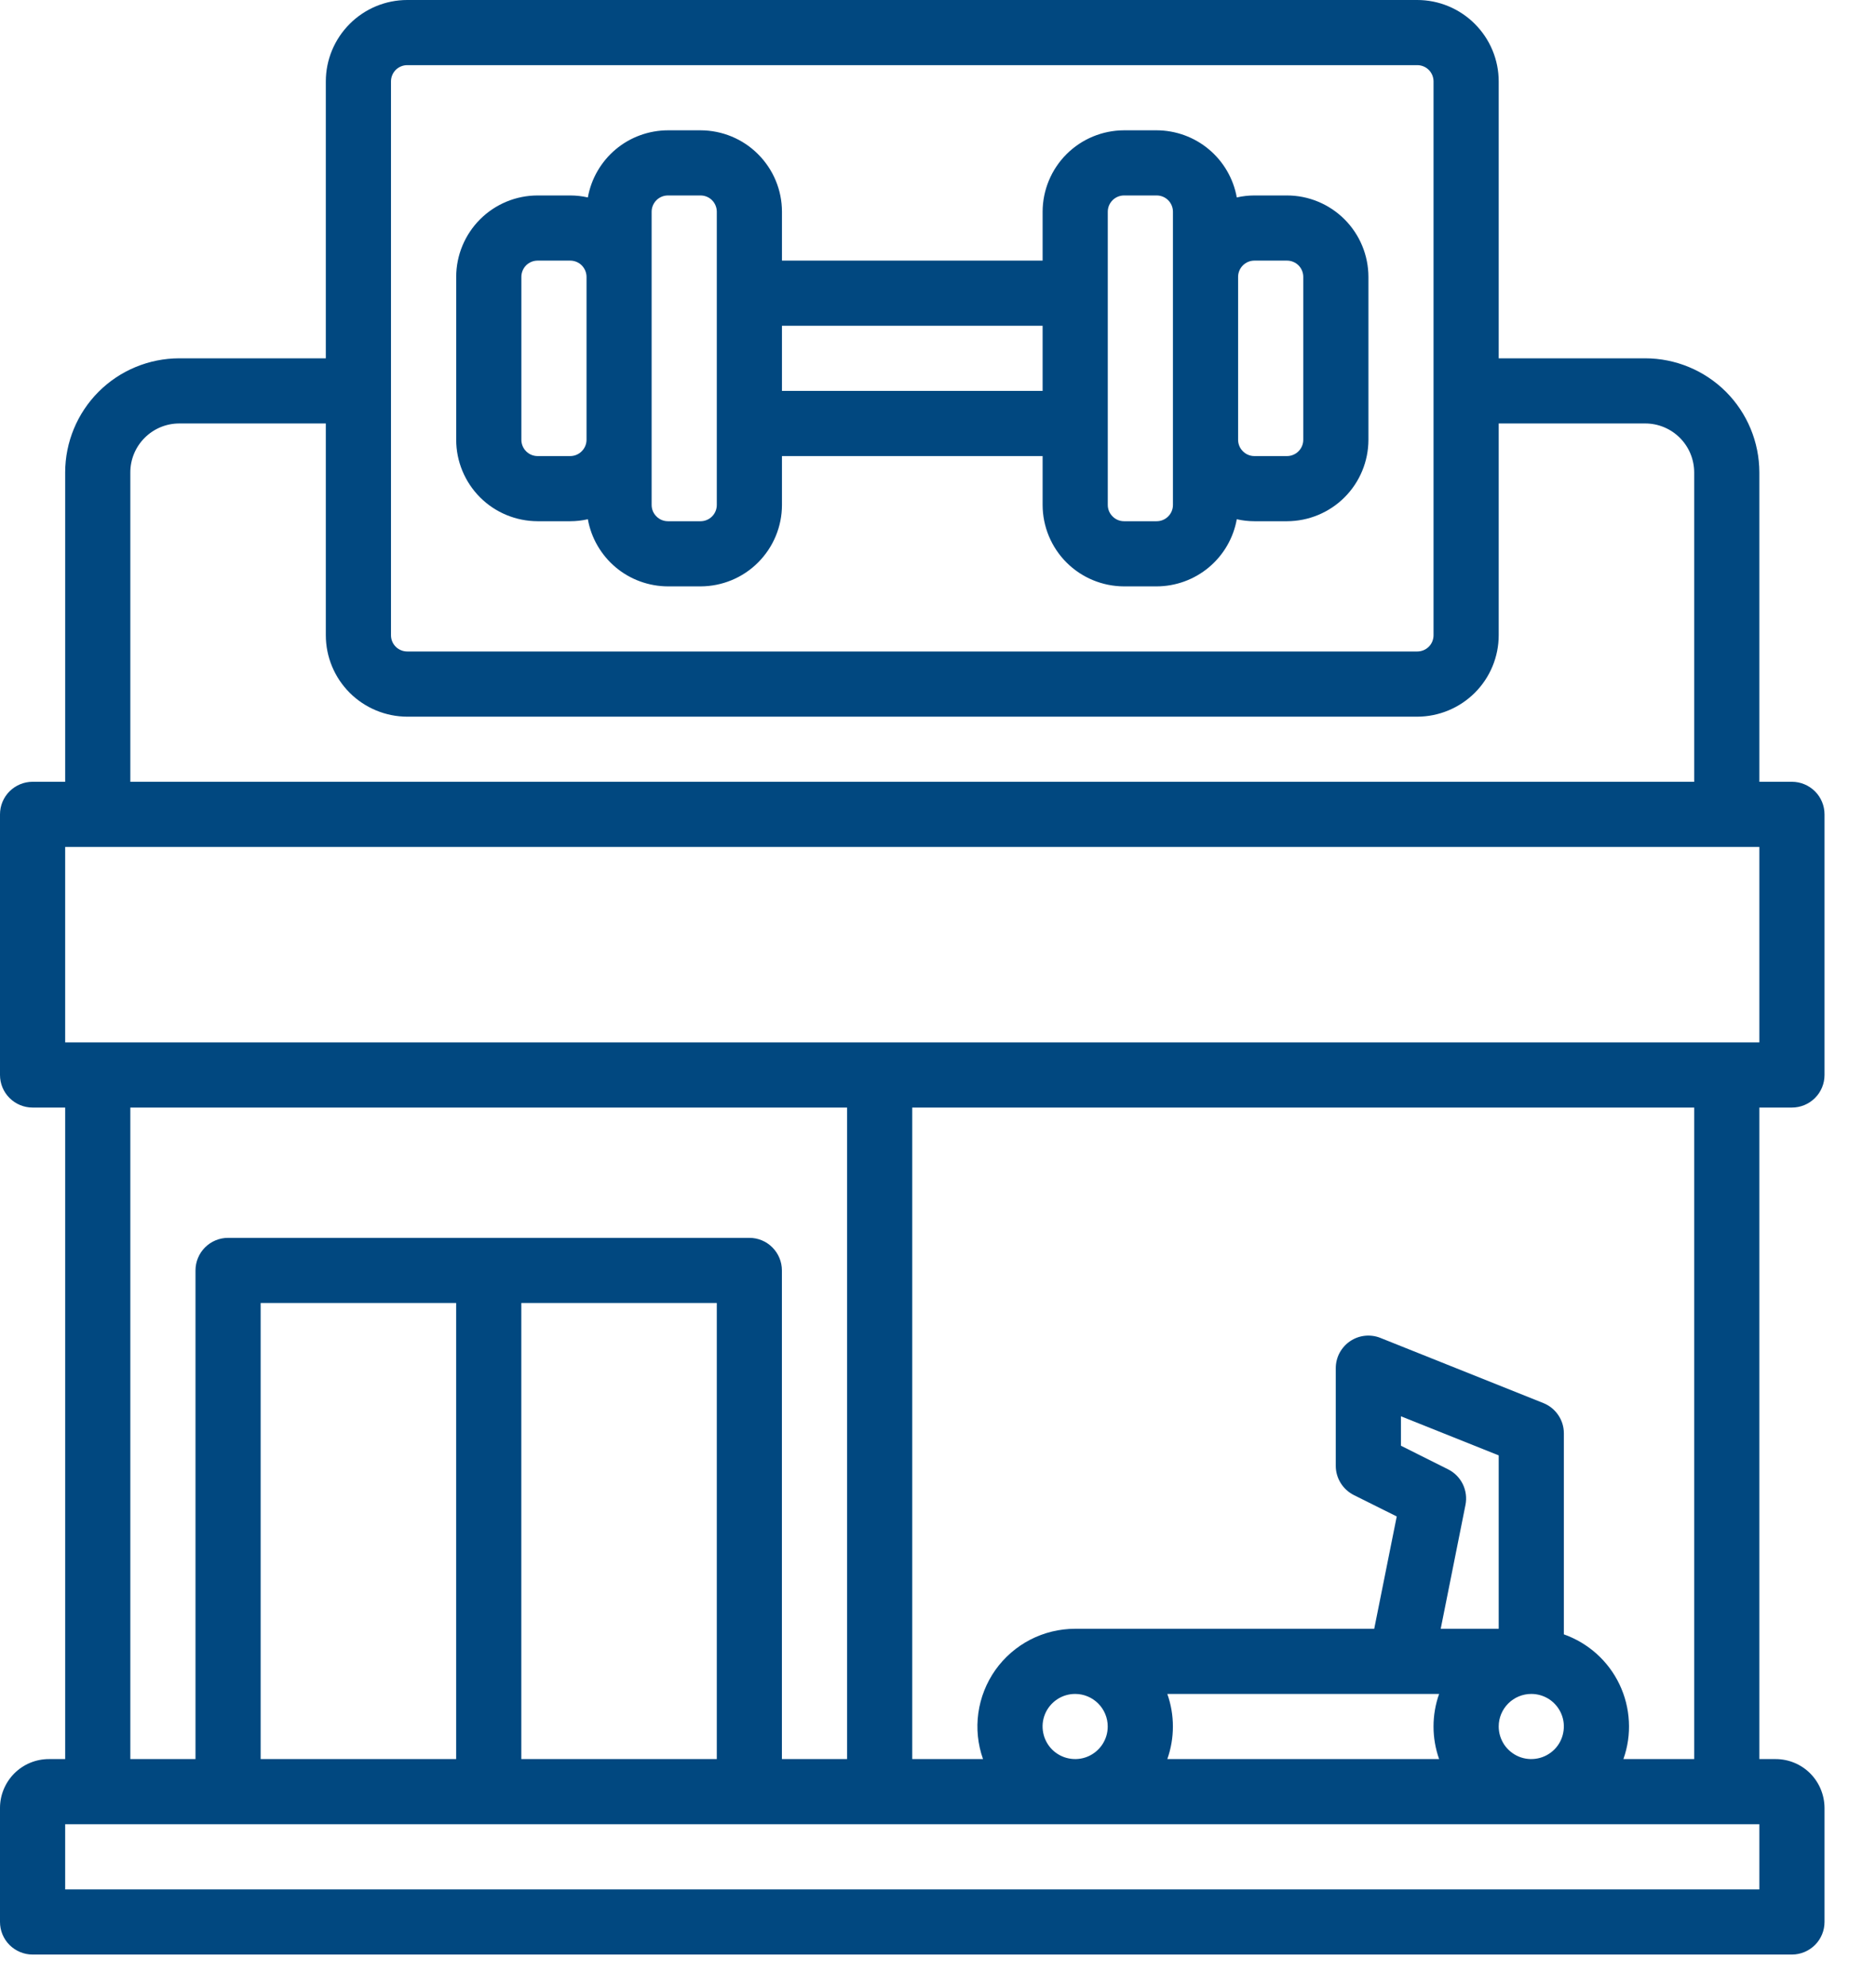 <svg width="34" height="36" viewBox="0 0 34 36" fill="none" xmlns="http://www.w3.org/2000/svg">
<path d="M32.476 20.076C32.633 20.076 32.783 20.014 32.894 19.903C33.005 19.793 33.067 19.642 33.067 19.486V14.762C33.067 14.605 33.005 14.455 32.894 14.344C32.783 14.234 32.633 14.171 32.476 14.171H31.886V8.562C31.885 8.014 31.667 7.489 31.28 7.101C30.892 6.714 30.367 6.496 29.819 6.495H27.162V1.476C27.162 1.085 27.006 0.71 26.729 0.433C26.452 0.156 26.077 0 25.686 0H7.381C6.99 0 6.614 0.156 6.338 0.433C6.061 0.71 5.905 1.085 5.905 1.476V6.495H3.248C2.7 6.496 2.174 6.714 1.787 7.101C1.4 7.489 1.182 8.014 1.181 8.562V14.171H0.59C0.434 14.171 0.284 14.234 0.173 14.344C0.062 14.455 0 14.605 0 14.762V19.486C0 19.642 0.062 19.793 0.173 19.903C0.284 20.014 0.434 20.076 0.59 20.076H1.181V31.886H0.886C0.651 31.886 0.426 31.979 0.26 32.145C0.094 32.312 0 32.537 0 32.772V34.838C0 34.995 0.062 35.145 0.173 35.256C0.284 35.366 0.434 35.429 0.59 35.429H32.476C32.633 35.429 32.783 35.366 32.894 35.256C33.005 35.145 33.067 34.995 33.067 34.838V32.772C33.066 32.537 32.973 32.312 32.807 32.145C32.641 31.979 32.416 31.886 32.181 31.886H31.886V20.076H32.476ZM7.086 1.476C7.086 1.398 7.117 1.323 7.172 1.267C7.228 1.212 7.303 1.181 7.381 1.181H25.686C25.764 1.181 25.839 1.212 25.895 1.267C25.95 1.323 25.981 1.398 25.981 1.476V11.514C25.981 11.593 25.95 11.668 25.895 11.723C25.839 11.778 25.764 11.809 25.686 11.809H7.381C7.303 11.809 7.228 11.778 7.172 11.723C7.117 11.668 7.086 11.593 7.086 11.514V1.476ZM2.362 8.562C2.362 8.327 2.456 8.102 2.622 7.936C2.788 7.77 3.013 7.676 3.248 7.676H5.905V11.514C5.905 11.906 6.061 12.281 6.338 12.558C6.614 12.834 6.99 12.99 7.381 12.991H25.686C26.077 12.99 26.452 12.834 26.729 12.558C27.006 12.281 27.162 11.906 27.162 11.514V7.676H29.819C30.054 7.676 30.279 7.77 30.445 7.936C30.611 8.102 30.704 8.327 30.705 8.562V14.171H2.362V8.562ZM31.886 34.248H1.181V33.067H31.886V34.248ZM13.581 22.438H4.133C3.977 22.438 3.827 22.5 3.716 22.611C3.605 22.722 3.543 22.872 3.543 23.029V31.886H2.362V20.076H15.352V31.886H14.171V23.029C14.171 22.872 14.109 22.722 13.998 22.611C13.888 22.5 13.738 22.438 13.581 22.438ZM12.991 23.619V31.886H9.448V23.619H12.991ZM8.267 23.619V31.886H4.724V23.619H8.267ZM28.343 29.625V25.981C28.343 25.863 28.308 25.748 28.241 25.65C28.175 25.552 28.081 25.477 27.972 25.433L25.019 24.252C24.93 24.216 24.833 24.203 24.737 24.213C24.641 24.223 24.549 24.257 24.469 24.311C24.389 24.365 24.324 24.438 24.278 24.523C24.233 24.608 24.209 24.703 24.209 24.8V26.572C24.209 26.681 24.24 26.789 24.298 26.882C24.355 26.975 24.438 27.05 24.536 27.1L25.314 27.488L24.906 29.524H19.486C19.202 29.524 18.923 29.592 18.671 29.722C18.42 29.852 18.203 30.041 18.039 30.272C17.876 30.504 17.77 30.771 17.731 31.052C17.692 31.333 17.721 31.619 17.816 31.886H16.533V20.076H30.705V31.886H29.422C29.5 31.666 29.534 31.434 29.521 31.202C29.509 30.969 29.451 30.742 29.351 30.532C29.251 30.322 29.11 30.134 28.937 29.978C28.764 29.823 28.562 29.703 28.343 29.625ZM26.245 26.634L25.39 26.206V25.672L27.162 26.381V29.524H26.111L26.56 27.278C26.585 27.151 26.568 27.019 26.511 26.902C26.454 26.786 26.361 26.692 26.245 26.634ZM26.082 31.886H21.156C21.291 31.504 21.291 31.087 21.156 30.705H26.082C25.947 31.087 25.947 31.504 26.082 31.886ZM27.752 30.705C27.869 30.705 27.983 30.739 28.081 30.804C28.178 30.869 28.253 30.961 28.298 31.069C28.343 31.177 28.354 31.296 28.331 31.41C28.309 31.525 28.253 31.63 28.17 31.713C28.087 31.795 27.982 31.852 27.868 31.874C27.753 31.897 27.634 31.886 27.526 31.841C27.419 31.796 27.326 31.72 27.261 31.623C27.197 31.526 27.162 31.412 27.162 31.295C27.162 31.139 27.224 30.989 27.335 30.878C27.446 30.767 27.596 30.705 27.752 30.705ZM20.076 31.295C20.076 31.412 20.042 31.526 19.977 31.623C19.912 31.72 19.82 31.796 19.712 31.841C19.604 31.886 19.485 31.897 19.37 31.874C19.256 31.852 19.151 31.795 19.068 31.713C18.986 31.63 18.929 31.525 18.907 31.41C18.884 31.296 18.895 31.177 18.94 31.069C18.985 30.961 19.061 30.869 19.158 30.804C19.255 30.739 19.369 30.705 19.486 30.705C19.642 30.705 19.792 30.767 19.903 30.878C20.014 30.989 20.076 31.139 20.076 31.295ZM1.181 18.895V15.352H31.886V18.895H1.181Z" fill="#014880"/>
<path d="M9.744 9.448H10.334C10.442 9.448 10.549 9.436 10.654 9.412C10.715 9.753 10.894 10.061 11.159 10.284C11.424 10.506 11.759 10.628 12.106 10.629H12.696C13.088 10.628 13.463 10.473 13.739 10.196C14.016 9.919 14.172 9.544 14.172 9.153V8.267H18.896V9.153C18.897 9.544 19.052 9.919 19.329 10.196C19.606 10.473 19.981 10.628 20.372 10.629H20.963C21.309 10.628 21.644 10.506 21.909 10.284C22.175 10.061 22.354 9.753 22.415 9.412C22.52 9.436 22.627 9.448 22.734 9.448H23.325C23.716 9.447 24.091 9.292 24.368 9.015C24.645 8.738 24.8 8.363 24.801 7.972V5.019C24.8 4.628 24.645 4.253 24.368 3.976C24.091 3.699 23.716 3.543 23.325 3.543H22.734C22.627 3.543 22.52 3.555 22.415 3.579C22.354 3.238 22.175 2.93 21.909 2.707C21.644 2.485 21.309 2.363 20.963 2.362H20.372C19.981 2.363 19.606 2.518 19.329 2.795C19.052 3.072 18.897 3.447 18.896 3.838V4.724H14.172V3.838C14.172 3.447 14.016 3.072 13.739 2.795C13.463 2.518 13.088 2.363 12.696 2.362H12.106C11.759 2.363 11.424 2.485 11.159 2.707C10.894 2.93 10.715 3.238 10.654 3.579C10.549 3.555 10.442 3.543 10.334 3.543H9.744C9.352 3.543 8.977 3.699 8.7 3.976C8.424 4.253 8.268 4.628 8.268 5.019V7.972C8.268 8.363 8.424 8.738 8.7 9.015C8.977 9.292 9.352 9.447 9.744 9.448ZM22.439 5.019C22.439 4.941 22.47 4.866 22.526 4.81C22.581 4.755 22.656 4.724 22.734 4.724H23.325C23.403 4.724 23.478 4.755 23.534 4.81C23.589 4.866 23.62 4.941 23.62 5.019V7.972C23.62 8.05 23.589 8.125 23.534 8.18C23.478 8.236 23.403 8.267 23.325 8.267H22.734C22.656 8.267 22.581 8.236 22.526 8.18C22.47 8.125 22.439 8.05 22.439 7.972V5.019ZM20.077 7.676V3.838C20.077 3.76 20.108 3.685 20.164 3.629C20.219 3.574 20.294 3.543 20.372 3.543H20.963C21.041 3.543 21.116 3.574 21.172 3.629C21.227 3.685 21.258 3.76 21.258 3.838V9.153C21.258 9.231 21.227 9.306 21.172 9.361C21.116 9.417 21.041 9.448 20.963 9.448H20.372C20.294 9.448 20.219 9.417 20.164 9.361C20.108 9.306 20.077 9.231 20.077 9.153V7.676ZM14.172 5.905H18.896V7.086H14.172V5.905ZM11.81 7.972V3.838C11.81 3.76 11.841 3.685 11.897 3.629C11.952 3.574 12.027 3.543 12.106 3.543H12.696C12.774 3.543 12.85 3.574 12.905 3.629C12.96 3.685 12.991 3.76 12.991 3.838V9.153C12.991 9.231 12.96 9.306 12.905 9.361C12.85 9.417 12.774 9.448 12.696 9.448H12.106C12.027 9.448 11.952 9.417 11.897 9.361C11.841 9.306 11.81 9.231 11.81 9.153V7.972ZM9.449 5.019C9.449 4.941 9.48 4.866 9.535 4.81C9.59 4.755 9.665 4.724 9.744 4.724H10.334C10.412 4.724 10.488 4.755 10.543 4.81C10.598 4.866 10.63 4.941 10.63 5.019V7.972C10.63 8.05 10.598 8.125 10.543 8.18C10.488 8.236 10.412 8.267 10.334 8.267H9.744C9.665 8.267 9.59 8.236 9.535 8.18C9.48 8.125 9.449 8.05 9.449 7.972V5.019Z" fill="#014880"/>
</svg>
